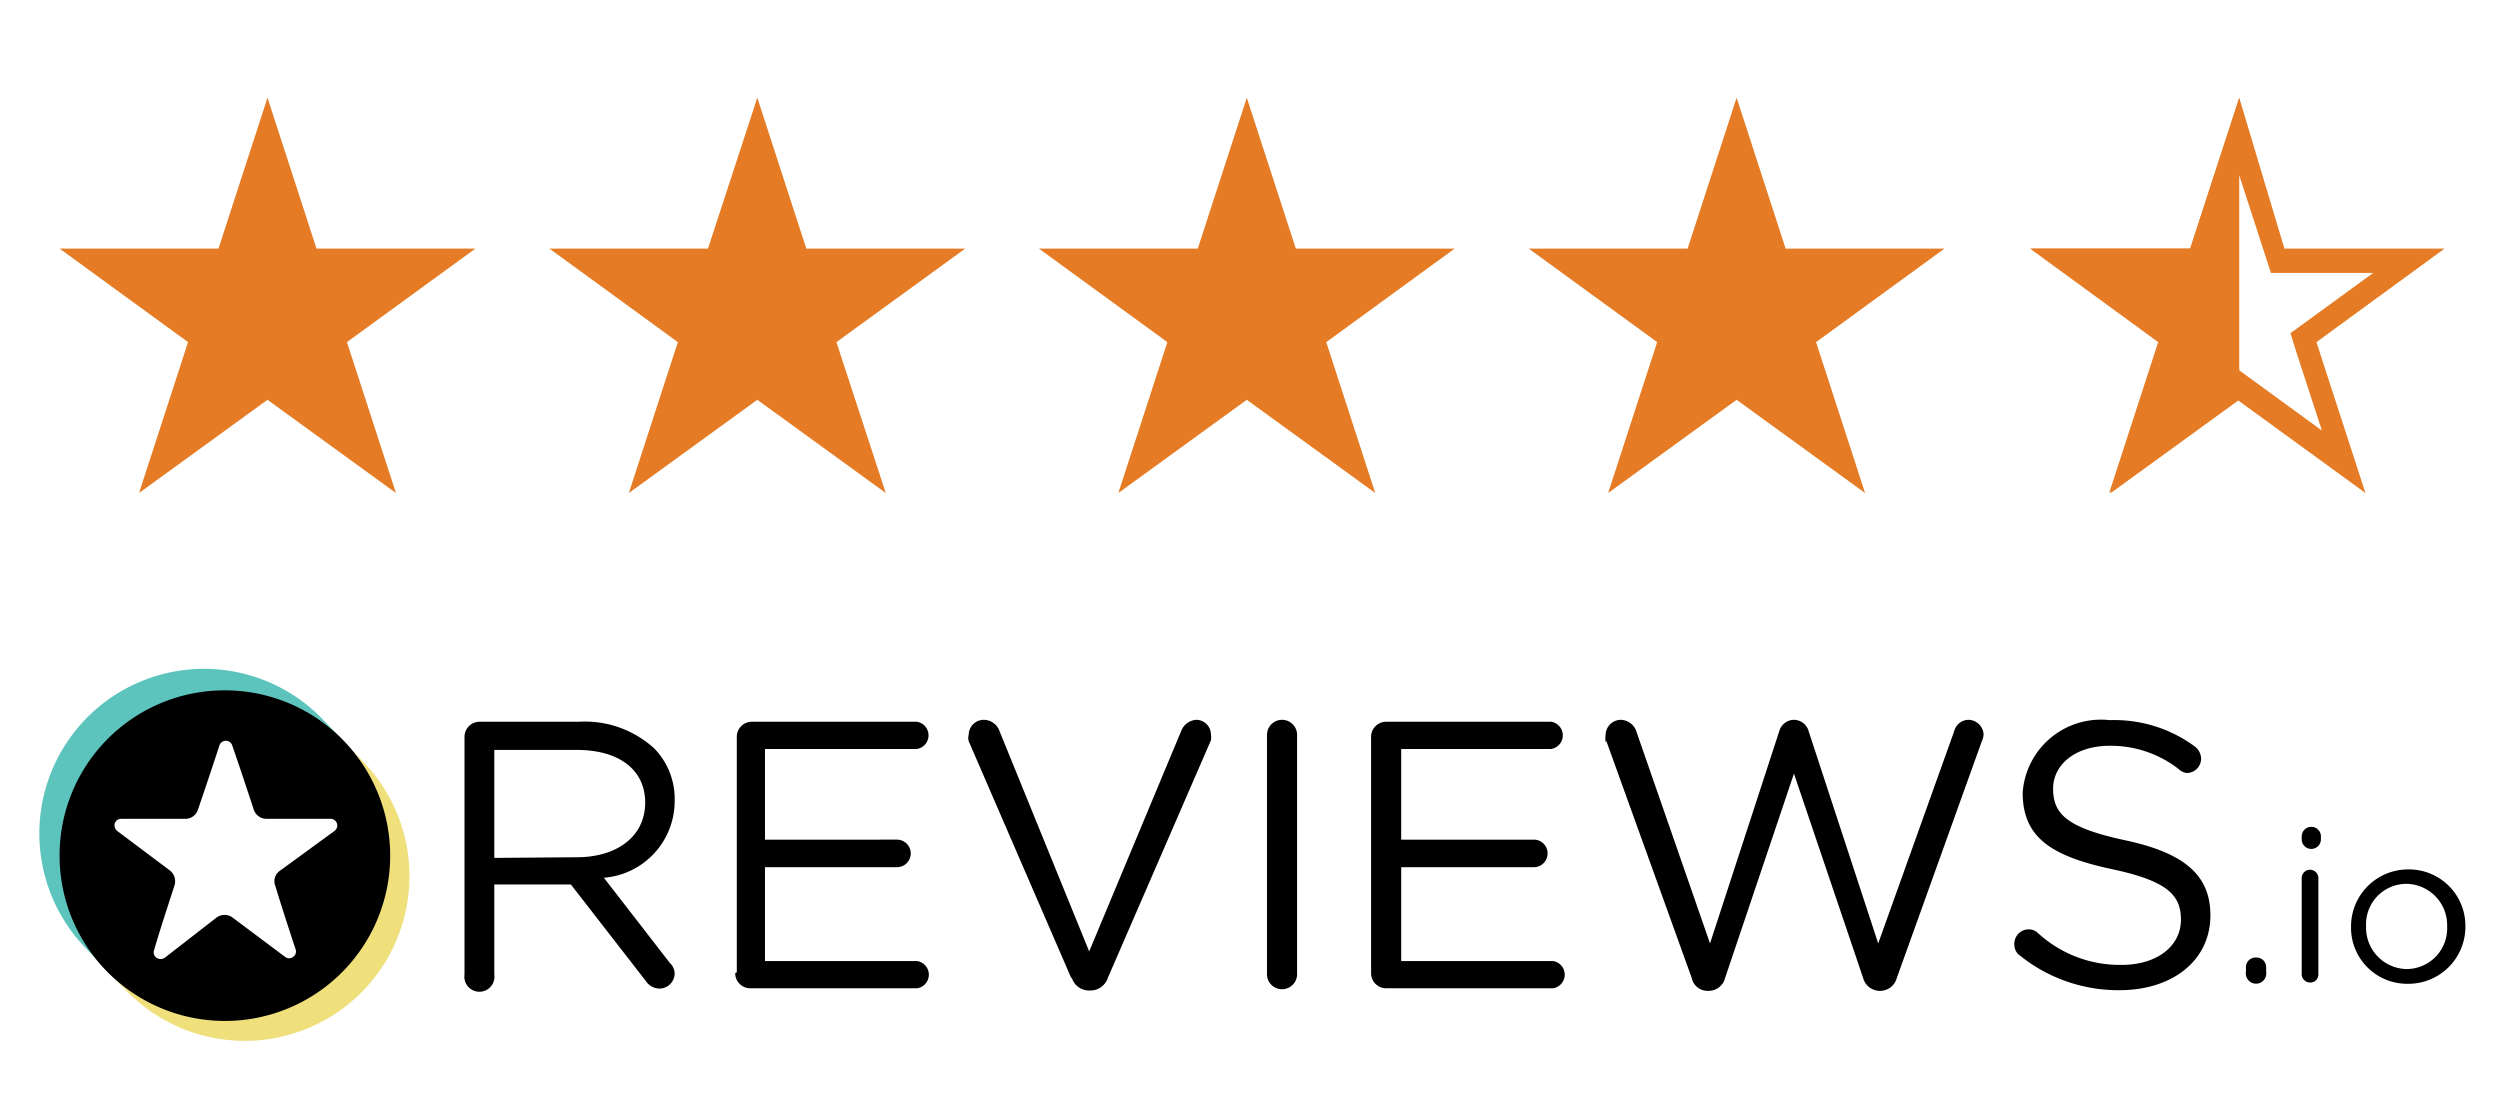 <svg id="katman_1" data-name="katman 1" xmlns="http://www.w3.org/2000/svg" xmlns:xlink="http://www.w3.org/1999/xlink" viewBox="0 0 78.04 34.23"><defs><style>.cls-1{fill:none;}.cls-2{clip-path:url(#clip-path);}.cls-3{fill:#efe07c;}.cls-3,.cls-5{fill-rule:evenodd;}.cls-4{clip-path:url(#clip-path-2);}.cls-5{fill:#5cc4bc;}.cls-6{fill:#e57c25;}</style><clipPath id="clip-path"><path class="cls-1" d="M10.16,23.33a4.2,4.2,0,0,1,1.57,3.09,4.63,4.63,0,0,1-3.18,4.65,4.51,4.51,0,0,1-5.1-1.29l-.23,1.44c2.42,1.59,5.93,2.38,8.15.19A5.75,5.75,0,0,0,11,22.93Z"/></clipPath><clipPath id="clip-path-2"><path class="cls-1" d="M2.81,30.27l.62-.55c-1.42-2-1.48-4.95.46-6.57a5.09,5.09,0,0,1,6.58.19l.35-.62a6,6,0,0,0-6.49-1.63C-.11,22.84.57,28.68,2.81,30.27Z"/></clipPath></defs><g id="reviewsio-logo1"><path d="M18,26.76c1.25,0,2.14-.64,2.14-1.71v0c0-1-.79-1.64-2.13-1.64H15.43v3.37ZM14.5,23a.47.47,0,0,1,.46-.47h3.11a3.21,3.21,0,0,1,2.35.83A2.25,2.25,0,0,1,21.06,25v0a2.4,2.4,0,0,1-2.21,2.4l2.06,2.66a.46.46,0,0,1,.15.34.48.48,0,0,1-.47.46.53.53,0,0,1-.44-.25l-2.33-3H15.43v2.81a.47.47,0,1,1-.93,0Z"/><path d="M23,30.35V23a.47.47,0,0,1,.46-.47h5.16a.43.43,0,0,1,0,.85H23.88v2.83H28a.43.43,0,0,1,.43.43.43.43,0,0,1-.43.43H23.88V30h4.75a.43.43,0,0,1,0,.85H23.41a.47.47,0,0,1-.46-.47"/><path d="M33.44,30.53l-3.2-7.39a.38.38,0,0,1,0-.21.47.47,0,0,1,.47-.46.52.52,0,0,1,.49.35L34,29.7l2.88-6.9a.54.54,0,0,1,.46-.33.46.46,0,0,1,.46.45.58.58,0,0,1,0,.19l-3.22,7.42a.57.57,0,0,1-.54.39H34a.56.56,0,0,1-.54-.39"/><path d="M39.55,22.94a.47.47,0,1,1,.94,0v7.47a.47.47,0,1,1-.94,0V22.94Z"/><path d="M42.8,30.35V23a.47.47,0,0,1,.46-.47h5.16a.43.43,0,0,1,0,.85H43.74v2.83h4.14a.43.43,0,0,1,.43.43.43.43,0,0,1-.43.43H43.74V30h4.74a.43.43,0,0,1,0,.85H43.26a.47.47,0,0,1-.46-.47"/><path d="M50.12,23.15a.78.78,0,0,1,0-.21.48.48,0,0,1,.48-.47.53.53,0,0,1,.49.39l2.29,6.59,2.16-6.62a.48.48,0,0,1,.47-.36H56a.48.48,0,0,1,.46.36l2.17,6.62L61,22.83a.47.47,0,0,1,.45-.36.48.48,0,0,1,.47.46.6.6,0,0,1-.06.22l-2.65,7.38a.54.54,0,0,1-.49.4h-.07a.54.54,0,0,1-.49-.4L56,24.15l-2.15,6.38a.53.53,0,0,1-.48.4h-.08a.5.5,0,0,1-.48-.4l-2.66-7.38Z"/><path d="M63.05,29.83a.43.43,0,0,1-.17-.36.45.45,0,0,1,.45-.46.42.42,0,0,1,.28.11,3.78,3.78,0,0,0,2.62,1c1.11,0,1.85-.59,1.85-1.41v0c0-.77-.42-1.21-2.16-1.58-1.91-.41-2.78-1-2.78-2.39v0a2.45,2.45,0,0,1,2.72-2.26,4.23,4.23,0,0,1,2.65.82.49.49,0,0,1,.2.38.45.45,0,0,1-.45.45A.47.47,0,0,1,68,24a3.45,3.45,0,0,0-2.14-.72c-1.08,0-1.77.59-1.77,1.34v0c0,.79.43,1.22,2.25,1.61S69,27.3,69,28.57v0c0,1.42-1.19,2.34-2.84,2.34a4.9,4.9,0,0,1-3.14-1.11"/><path d="M70.43,29.89a.3.3,0,0,1,.31.31v.13a.32.32,0,1,1-.63,0V30.2a.3.3,0,0,1,.32-.31"/><path d="M71.85,27.41a.26.26,0,0,1,.52,0v3a.25.25,0,0,1-.26.26.26.26,0,0,1-.26-.26v-3Zm0-1.3a.3.3,0,0,1,.6,0v.09a.3.3,0,0,1-.6,0Z"/><path d="M76.39,28.92v0a1.29,1.29,0,0,0-1.27-1.33,1.26,1.26,0,0,0-1.26,1.32h0a1.29,1.29,0,0,0,1.27,1.34,1.27,1.27,0,0,0,1.26-1.32m-3,0v0a1.78,1.78,0,0,1,1.79-1.79,1.76,1.76,0,0,1,1.78,1.78h0a1.78,1.78,0,0,1-1.79,1.79,1.75,1.75,0,0,1-1.78-1.77"/><path class="cls-1" d="M10.16,23.33a4.2,4.2,0,0,1,1.57,3.09,4.63,4.63,0,0,1-3.18,4.65,4.51,4.51,0,0,1-5.1-1.29l-.23,1.44c2.42,1.59,5.93,2.38,8.15.19A5.75,5.75,0,0,0,11,22.93Z"/><g class="cls-2"><path class="cls-3" d="M9.8,22.18A5.14,5.14,0,0,0,2.38,29.3l1.55,1.61a5.14,5.14,0,0,0,7.42-7.12L9.8,22.18Z"/></g><path class="cls-1" d="M2.81,30.27l.62-.55c-1.42-2-1.48-4.95.46-6.57a5.09,5.09,0,0,1,6.58.19l.35-.62a6,6,0,0,0-6.49-1.63C-.11,22.84.57,28.68,2.81,30.27Z"/><g class="cls-4"><path class="cls-5" d="M10.08,22.46a5.14,5.14,0,0,0-7.42,7.12L4.22,31.2a5.14,5.14,0,1,0,7.42-7.12l-1.56-1.62Z"/></g><path d="M1.86,26.7A5.16,5.16,0,1,0,7,21.55,5.15,5.15,0,0,0,1.86,26.7Zm3.59.93a.43.43,0,0,0-.15-.46L3.66,25.94a.23.23,0,0,1-.08-.23.21.21,0,0,1,.2-.15h2a.41.41,0,0,0,.4-.29c.16-.46.47-1.39.67-2a.21.21,0,0,1,.4,0c.21.61.52,1.54.67,2a.42.42,0,0,0,.4.29h2a.21.21,0,0,1,.2.15.21.21,0,0,1-.08.23L8.74,27.18a.39.39,0,0,0-.15.46c.14.47.44,1.4.64,2a.2.2,0,0,1-.08.23.2.2,0,0,1-.25,0L7.27,28.65a.42.42,0,0,0-.52,0L5.14,29.9a.23.23,0,0,1-.25,0,.2.2,0,0,1-.08-.24C5,29,5.3,28.1,5.45,27.63Z"/></g><polygon class="cls-6" points="8.35 3.05 9.88 7.76 14.84 7.76 10.83 10.68 12.36 15.39 8.35 12.48 4.34 15.39 5.87 10.68 1.86 7.76 6.82 7.76 8.35 3.05"/><polygon class="cls-6" points="23.64 3.05 25.17 7.76 30.13 7.76 26.11 10.68 27.65 15.39 23.64 12.48 19.63 15.39 21.16 10.68 17.15 7.76 22.1 7.76 23.64 3.05"/><polygon class="cls-6" points="38.92 3.05 40.45 7.76 45.41 7.76 41.4 10.68 42.93 15.39 38.92 12.48 34.91 15.39 36.44 10.68 32.43 7.76 37.39 7.76 38.92 3.05"/><polygon class="cls-6" points="54.21 3.05 55.74 7.76 60.7 7.76 56.69 10.68 58.22 15.39 54.21 12.48 50.2 15.39 51.73 10.68 47.72 7.76 52.68 7.76 54.21 3.05"/><polyline class="cls-6" points="69.9 12.48 65.89 15.39 67.42 10.68 63.41 7.76 68.37 7.76 69.9 3.05"/><path class="cls-6" d="M69.9,5.47,70.72,8l.17.52h3.19l-2.14,1.56-.44.32.16.52.82,2.52-2.14-1.56-.44-.32-.44.32-2.15,1.56.82-2.52.17-.52-.44-.32L65.72,8.51h3.19L69.08,8l.82-2.52m0-2.42L68.37,7.76h-5l4,2.92-1.53,4.71,4-2.91,4,2.91-1.53-4.71,4-2.92h-5L69.9,3.05Z"/></svg>